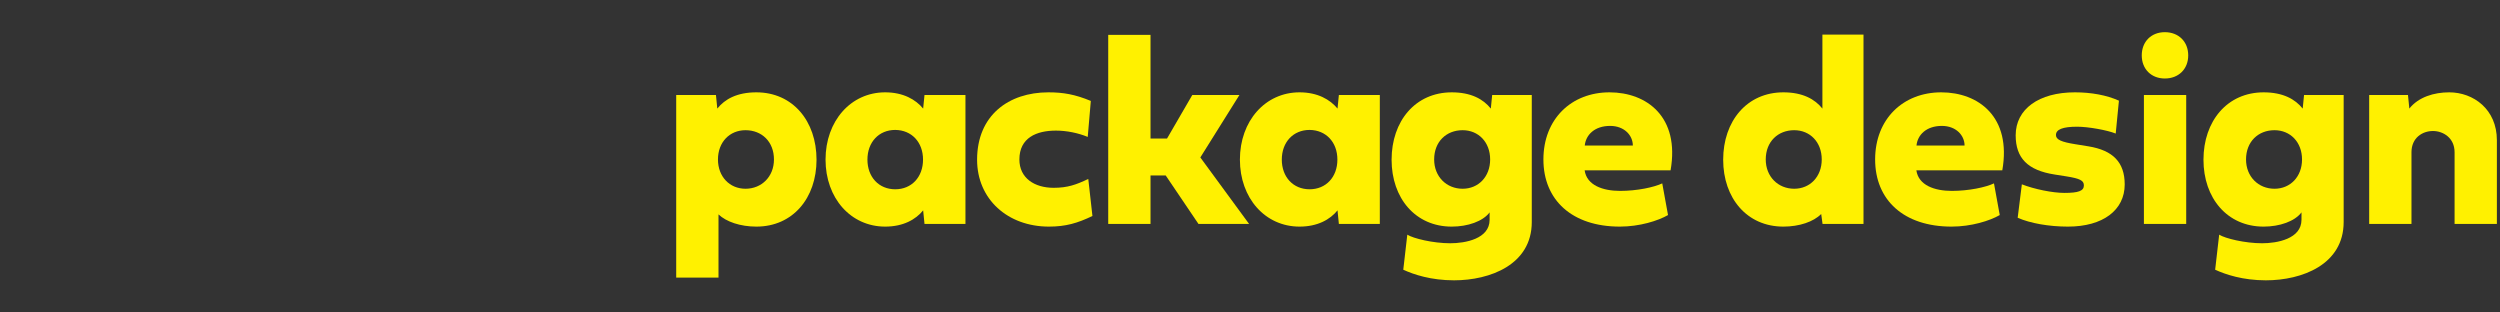 <?xml version="1.0" encoding="UTF-8"?>
<svg id="_レイヤー_1" data-name="レイヤー_1" xmlns="http://www.w3.org/2000/svg" version="1.1" viewBox="0 0 800 100">
  <rect x="0" y="0" width="800" height="100" fill="#333333" stroke="none"/>
  <!-- Generator: Adobe Illustrator 29.2.1, SVG Export Plug-In . SVG Version: 2.1.0 Build 116)  -->
  <defs>
    <style>
      .st0 {
        fill: #fff100;
      }
    </style>
  </defs>
  <path class="st0" d="M216.386,88.844V30.406h12.719l.43,4.34c2.406-3.008,6.273-5.199,12.504-5.199,11.645,0,19.25,9.195,19.25,21.57,0,12.289-7.605,21.398-19.25,21.398-5.113,0-9.668-1.547-12.117-3.91v20.238h-13.535ZM229.749,51.031c0,5.5,3.738,9.367,8.809,9.367,5.156,0,9.109-3.867,9.109-9.367,0-5.715-3.91-9.367-9.109-9.367-5.07,0-8.809,3.824-8.809,9.367Z"/>
  <path class="st0" d="M295.84,71.656l-.43-4.34c-2.363,2.922-6.359,5.199-12.16,5.199-11,0-19.078-9.109-19.078-21.441s8.078-21.527,19.078-21.527c5.801,0,9.797,2.32,12.16,5.199l.43-4.34h13.105v41.25h-13.105ZM277.579,51.074c0,5.586,3.652,9.496,8.895,9.496s8.895-3.91,8.895-9.496-3.652-9.453-8.895-9.496c-5.242,0-8.895,3.91-8.895,9.496Z"/>
  <path class="st0" d="M335.485,29.547c4.727,0,8.508.645,13.578,2.75l-.988,11.516c-3.008-1.246-6.703-2.02-10.184-2.02-6.188,0-11.688,2.277-11.688,9.238,0,5.973,4.855,9.066,10.957,9.066,4.469,0,7.219-.988,11.086-2.836l1.332,11.859c-4.77,2.277-8.508,3.395-13.922,3.395-13.191,0-22.988-8.766-22.988-21.398,0-14.18,10.055-21.57,22.816-21.57Z"/>
  <path class="st0" d="M368.166,44.328h5.285l8.078-13.922h15.082l-12.504,19.98,15.598,21.27h-16.199l-10.484-15.512h-4.855v15.512h-13.535V11.156h13.535v33.172Z"/>
  <path class="st0" d="M428.438,71.656l-.43-4.34c-2.363,2.922-6.359,5.199-12.16,5.199-11,0-19.078-9.109-19.078-21.441s8.078-21.527,19.078-21.527c5.801,0,9.797,2.32,12.16,5.199l.43-4.34h13.105v41.25h-13.105ZM410.176,51.074c0,5.586,3.652,9.496,8.895,9.496s8.895-3.91,8.895-9.496-3.652-9.453-8.895-9.496c-5.242,0-8.895,3.91-8.895,9.496Z"/>
  <path class="st0" d="M464.559,72.516c-11.645,0-19.25-9.109-19.25-21.398,0-12.375,7.605-21.57,19.25-21.57,6.23,0,10.098,2.191,12.504,5.199l.43-4.34h12.676v40.648c0,13.621-13.32,18.648-24.879,18.648-7.348,0-12.891-1.848-16.242-3.395l1.289-11.215c1.891,1.203,8.207,2.75,13.75,2.75,4.727,0,12.59-1.375,12.59-7.52v-2.363c-2.148,2.879-7.004,4.555-12.117,4.555ZM458.93,51.031c0,5.5,3.953,9.367,9.109,9.367,5.07,0,8.809-3.867,8.809-9.367,0-5.543-3.738-9.367-8.809-9.367-5.199,0-9.109,3.652-9.109,9.367Z"/>
  <path class="st0" d="M533.766,68.82c-3.223,1.848-9.109,3.695-15.426,3.695-15.297,0-24.449-8.508-24.449-21.484s8.98-21.484,21.141-21.484c11.945,0,22.559,7.863,19.551,24.965h-27.5c.688,4.77,5.801,6.574,11.344,6.574,5.457,0,10.871-1.16,13.492-2.406l1.848,10.141ZM522.508,46.562c0-3.223-2.707-6.273-7.262-6.273-4.984,0-7.777,2.879-8.121,6.273h15.383Z"/>
  <path class="st0" d="M583.214,71.656l-.43-3.18c-2.449,2.492-7.004,4.039-12.117,4.039-11.645,0-19.25-9.109-19.25-21.398,0-12.375,7.605-21.57,19.25-21.57,6.23,0,10.098,2.191,12.504,5.199V11.07h13.148v60.586h-13.105ZM565.039,51.031c0,5.5,3.953,9.367,9.109,9.367,5.07,0,8.809-3.867,8.809-9.367,0-5.543-3.738-9.367-8.809-9.367-5.199,0-9.109,3.652-9.109,9.367Z"/>
  <path class="st0" d="M639.917,68.82c-3.223,1.848-9.109,3.695-15.426,3.695-15.297,0-24.449-8.508-24.449-21.484s8.98-21.484,21.141-21.484c11.945,0,22.559,7.863,19.551,24.965h-27.5c.688,4.77,5.801,6.574,11.344,6.574,5.457,0,10.871-1.16,13.492-2.406l1.848,10.141ZM628.66,46.562c0-3.223-2.707-6.273-7.262-6.273-4.984,0-7.777,2.879-8.121,6.273h15.383Z"/>
  <path class="st0" d="M661.771,72.516c-6.102,0-12.16-1.074-16.113-2.836l1.332-10.699c3.953,1.547,9.84,2.75,13.621,2.75,4.512,0,6.23-.645,6.23-2.406,0-1.547-1.246-2.191-5.543-2.879l-3.824-.602c-8.594-1.332-12.461-5.242-12.461-12.547,0-8.379,7.391-13.75,18.949-13.75,5.285,0,10.141.902,14.094,2.664l-1.031,10.527c-2.621-1.074-8.766-2.191-12.332-2.191-4.598,0-6.789.859-6.789,2.664,0,1.461,1.676,2.234,6.359,2.965l3.996.645c7.949,1.289,11.645,5.156,11.645,12.203,0,8.25-7.004,13.492-18.133,13.492Z"/>
  <path class="st0" d="M685.363,17.73c0-4.383,3.008-7.434,7.391-7.434s7.477,3.008,7.477,7.434c0,4.383-3.094,7.391-7.477,7.391-4.34,0-7.391-3.008-7.391-7.391ZM699.586,71.656h-13.535V30.406h13.535v41.25Z"/>
  <path class="st0" d="M724.36,72.516c-11.645,0-19.25-9.109-19.25-21.398,0-12.375,7.605-21.57,19.25-21.57,6.23,0,10.098,2.191,12.504,5.199l.43-4.34h12.676v40.648c0,13.621-13.32,18.648-24.879,18.648-7.348,0-12.891-1.848-16.242-3.395l1.289-11.215c1.891,1.203,8.207,2.75,13.75,2.75,4.727,0,12.59-1.375,12.59-7.52v-2.363c-2.148,2.879-7.004,4.555-12.117,4.555ZM718.731,51.031c0,5.5,3.953,9.367,9.109,9.367,5.07,0,8.809-3.867,8.809-9.367,0-5.543-3.738-9.367-8.809-9.367-5.199,0-9.109,3.652-9.109,9.367Z"/>
  <path class="st0" d="M785.465,71.656v-22.945c0-4.598-3.652-6.789-6.918-6.789-3.395,0-6.875,2.191-6.875,6.789v22.945h-13.535V30.406h12.418l.43,4.34c2.922-3.695,7.906-5.199,12.762-5.199,7.777,0,15.254,5.457,15.254,15.297v26.812h-13.535Z"/>
</svg>